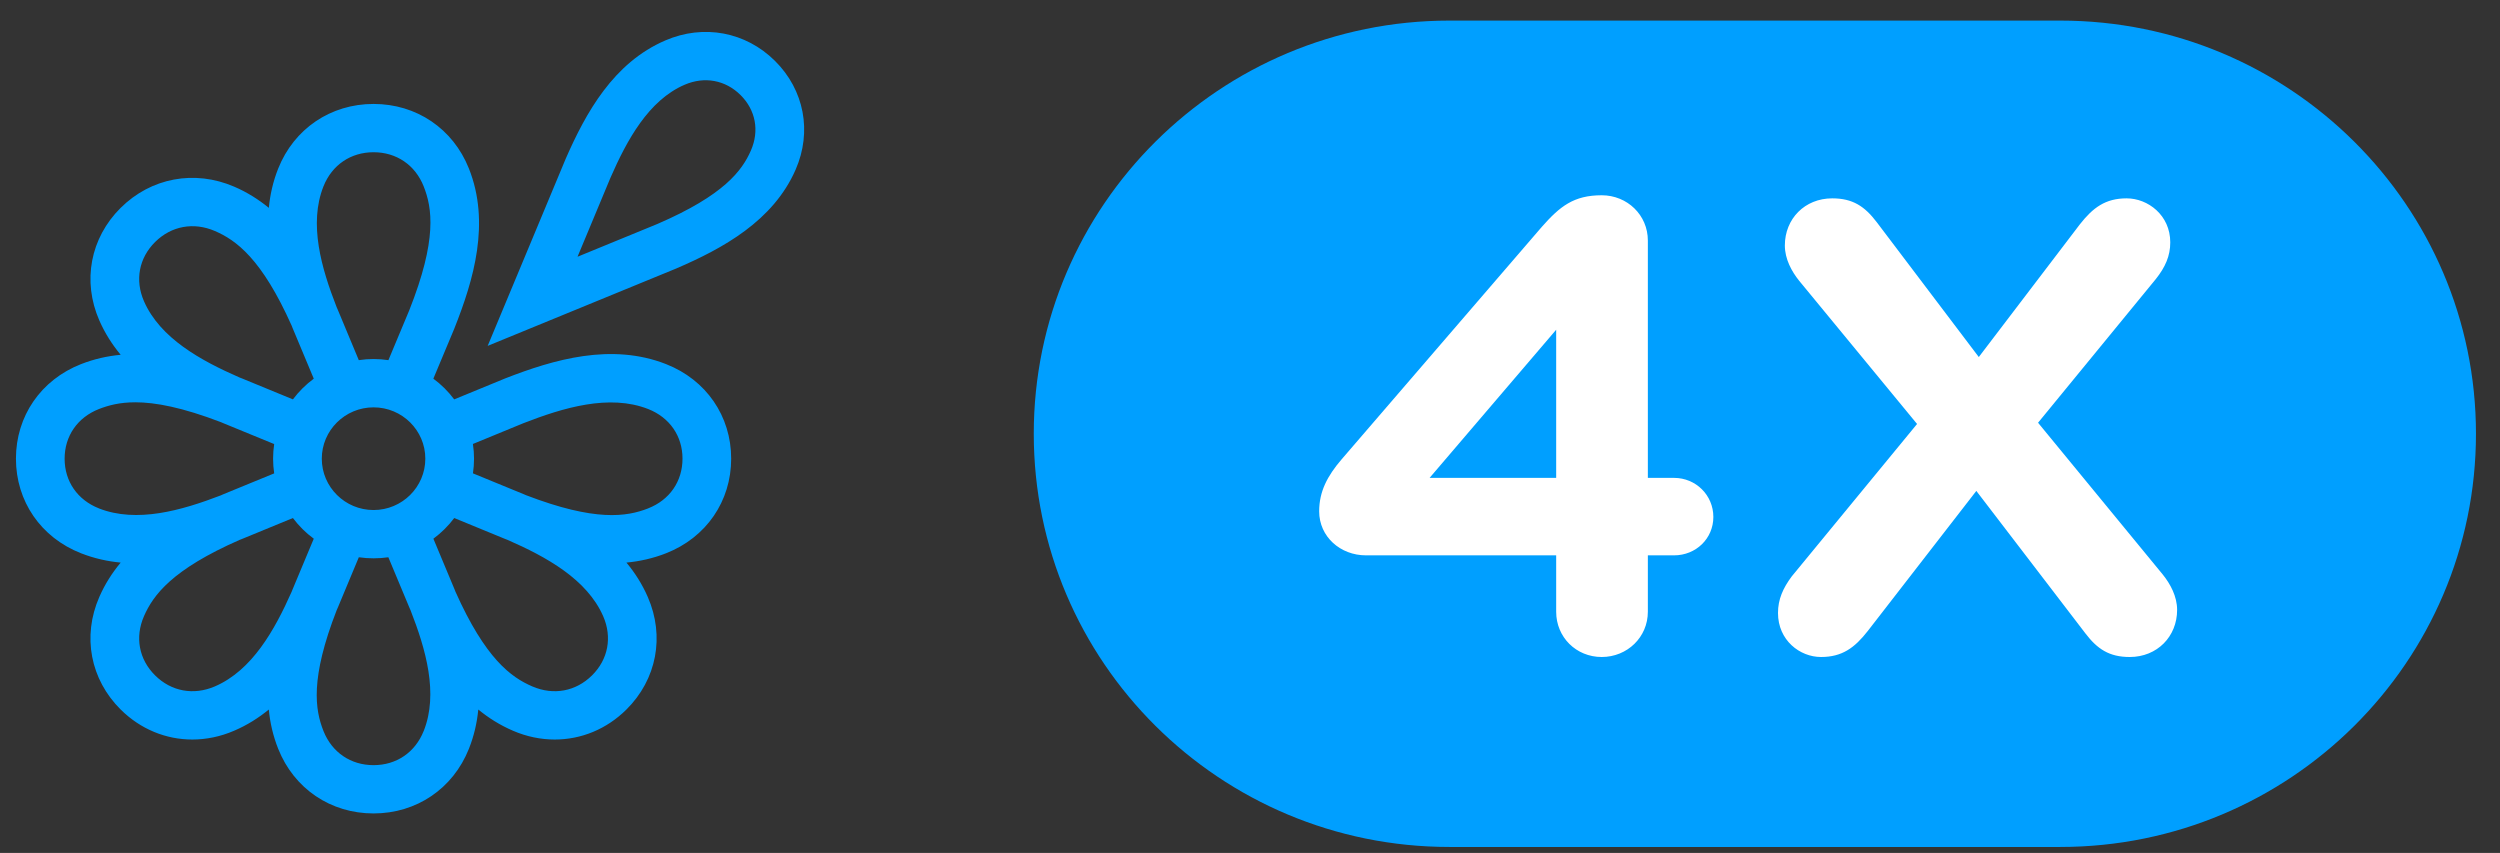 <svg width="85" height="29" viewBox="0 0 85 29" fill="none" xmlns="http://www.w3.org/2000/svg">
<rect x="0" y="0" width="85" height="29" fill="#333333" stroke="none"/>
<path d="M70.046 0.7H49.284C41.477 0.7 35.148 6.99 35.148 14.748C35.148 22.507 41.477 28.797 49.284 28.797H70.046C77.854 28.797 84.183 22.507 84.183 14.748C84.183 6.99 77.854 0.7 70.046 0.7Z" fill="#009FFF"/>
<path d="M52.91 20.8V18.882H46.443C45.574 18.882 44.852 18.25 44.852 17.386C44.852 16.712 45.128 16.185 45.616 15.616L52.422 7.713C53.037 7.018 53.504 6.639 54.458 6.639C55.328 6.639 56.027 7.313 56.027 8.177V16.248H56.918C57.66 16.248 58.254 16.838 58.254 17.576C58.254 18.313 57.66 18.882 56.918 18.882H56.027V20.8C56.027 21.664 55.328 22.338 54.458 22.338C53.589 22.338 52.91 21.664 52.91 20.8ZM48.606 16.248H52.91V11.211L48.606 16.248ZM60.452 20.842C60.452 20.378 60.621 19.999 60.918 19.599L65.18 14.415L61.172 9.547C60.918 9.231 60.685 8.809 60.685 8.346C60.685 7.439 61.363 6.744 62.296 6.744C62.996 6.744 63.399 7.018 63.802 7.545L67.279 12.139L70.714 7.629C71.16 7.06 71.584 6.744 72.305 6.744C73.026 6.744 73.789 7.313 73.789 8.24C73.789 8.704 73.619 9.083 73.301 9.484L69.294 14.373L73.535 19.535C73.789 19.852 74.022 20.273 74.022 20.737C74.022 21.643 73.344 22.338 72.411 22.338C71.711 22.338 71.308 22.064 70.905 21.537L67.195 16.691L63.505 21.453C63.06 22.022 62.636 22.338 61.915 22.338C61.194 22.338 60.452 21.769 60.452 20.842Z" fill="white"/>
<path d="M26.349 2.07C25.352 1.081 23.924 0.814 22.623 1.374C20.858 2.132 19.922 3.829 19.238 5.388L16.581 11.76L22.99 9.13L23.004 9.124C24.576 8.446 26.287 7.516 27.052 5.766C27.615 4.475 27.346 3.059 26.349 2.07H26.349ZM25.532 5.114C25.232 5.801 24.619 6.635 22.351 7.615L19.636 8.729L20.759 6.036C21.313 4.772 22.047 3.41 23.28 2.88C23.955 2.59 24.664 2.721 25.178 3.231C25.692 3.741 25.824 4.445 25.532 5.114V5.114ZM22.647 12.38C20.788 11.651 18.838 12.217 17.174 12.867L15.443 13.579C15.243 13.311 15.004 13.074 14.734 12.875L15.447 11.172L15.452 11.158C16.107 9.509 16.677 7.574 15.943 5.73C15.403 4.375 14.161 3.534 12.701 3.534C11.242 3.534 9.999 4.376 9.459 5.73C9.283 6.172 9.183 6.619 9.14 7.067C8.79 6.781 8.401 6.535 7.961 6.346C6.613 5.766 5.135 6.043 4.103 7.067C3.071 8.091 2.793 9.557 3.376 10.893C3.567 11.329 3.814 11.716 4.103 12.063C3.652 12.105 3.201 12.205 2.755 12.38C1.39 12.916 0.542 14.148 0.542 15.595C0.542 17.043 1.39 18.276 2.755 18.811C3.201 18.986 3.652 19.086 4.103 19.128C3.814 19.475 3.567 19.861 3.376 20.298C2.792 21.634 3.071 23.1 4.103 24.124C4.778 24.794 5.644 25.144 6.539 25.144C7.012 25.144 7.494 25.046 7.96 24.845C8.4 24.657 8.79 24.411 9.139 24.124C9.182 24.572 9.283 25.019 9.459 25.461C9.999 26.816 11.241 27.657 12.701 27.657C14.16 27.657 15.402 26.815 15.942 25.461C16.118 25.019 16.219 24.572 16.262 24.124C16.611 24.41 17.001 24.656 17.441 24.845C17.907 25.046 18.389 25.144 18.862 25.144C19.758 25.144 20.623 24.794 21.298 24.124C22.33 23.1 22.608 21.634 22.025 20.298C21.835 19.861 21.587 19.475 21.299 19.128C21.75 19.086 22.2 18.986 22.646 18.811C24.011 18.276 24.86 17.043 24.86 15.595C24.86 14.148 24.011 12.915 22.646 12.38H22.647ZM3.364 17.285C2.634 16.998 2.197 16.366 2.197 15.596C2.197 14.826 2.634 14.194 3.364 13.907C3.685 13.782 4.071 13.678 4.601 13.678C5.279 13.678 6.196 13.849 7.518 14.356C7.543 14.367 7.568 14.377 7.592 14.388L9.322 15.098C9.298 15.261 9.285 15.427 9.285 15.596C9.285 15.766 9.298 15.932 9.322 16.095L7.606 16.799L7.592 16.805C7.564 16.817 7.535 16.83 7.507 16.843C6.171 17.356 4.651 17.791 3.364 17.286L3.364 17.285ZM9.956 20.02L9.95 20.034C9.939 20.062 9.928 20.09 9.916 20.119C9.339 21.419 8.573 22.793 7.303 23.339C6.582 23.649 5.823 23.509 5.274 22.964C4.724 22.419 4.583 21.666 4.895 20.951C5.209 20.235 5.843 19.367 8.152 18.354C8.178 18.345 8.203 18.335 8.228 18.325L9.959 17.613C10.159 17.88 10.398 18.118 10.668 18.316L9.956 20.02ZM9.959 13.579L8.241 12.872L8.228 12.867C8.199 12.855 8.17 12.844 8.141 12.833C6.831 12.26 5.445 11.501 4.895 10.241C4.583 9.526 4.724 8.773 5.274 8.228C5.823 7.683 6.582 7.543 7.303 7.853C8.025 8.163 8.899 8.792 9.92 11.081C9.93 11.107 9.94 11.133 9.95 11.158L10.668 12.875C10.399 13.074 10.159 13.311 9.959 13.579H9.959ZM14.404 24.857C14.114 25.582 13.479 26.015 12.701 26.015C11.924 26.015 11.288 25.582 10.999 24.857C10.71 24.131 10.54 23.073 11.45 20.739C11.461 20.713 11.473 20.688 11.484 20.663L12.2 18.947C12.364 18.971 12.531 18.983 12.702 18.983C12.873 18.983 13.04 18.971 13.204 18.947L13.915 20.649L13.921 20.663C13.933 20.691 13.945 20.719 13.958 20.747C14.476 22.072 14.914 23.581 14.405 24.857H14.404ZM10.941 15.595C10.941 14.633 11.73 13.85 12.701 13.85C13.672 13.85 14.461 14.633 14.461 15.595C14.461 16.558 13.672 17.341 12.701 17.341C11.73 17.341 10.941 16.558 10.941 15.595ZM13.915 10.55L13.206 12.245C13.042 12.221 12.873 12.207 12.701 12.207C12.53 12.207 12.364 12.22 12.199 12.245L11.489 10.542L11.483 10.528C11.471 10.5 11.459 10.472 11.446 10.444C10.928 9.119 10.49 7.61 10.999 6.334C11.289 5.609 11.924 5.176 12.701 5.176C13.479 5.176 14.115 5.609 14.404 6.334C14.697 7.07 14.869 8.146 13.915 10.55ZM20.129 22.963C19.579 23.509 18.821 23.649 18.1 23.339C17.378 23.029 16.504 22.4 15.483 20.111C15.473 20.085 15.463 20.059 15.453 20.034L14.735 18.316C15.004 18.117 15.244 17.88 15.444 17.613L17.161 18.319L17.175 18.325C17.203 18.336 17.231 18.346 17.259 18.357C18.57 18.931 19.957 19.691 20.508 20.951C20.82 21.666 20.679 22.419 20.129 22.963H20.129ZM22.038 17.285C21.306 17.571 20.24 17.74 17.886 16.837C17.86 16.826 17.835 16.815 17.81 16.804L16.08 16.094C16.104 15.931 16.117 15.765 16.117 15.596C16.117 15.427 16.104 15.258 16.079 15.095L17.788 14.392C19.149 13.861 20.717 13.389 22.038 13.907C22.768 14.194 23.205 14.825 23.205 15.595C23.205 16.366 22.768 16.998 22.038 17.284L22.038 17.285Z" fill="#009FFF"/>
</svg>
